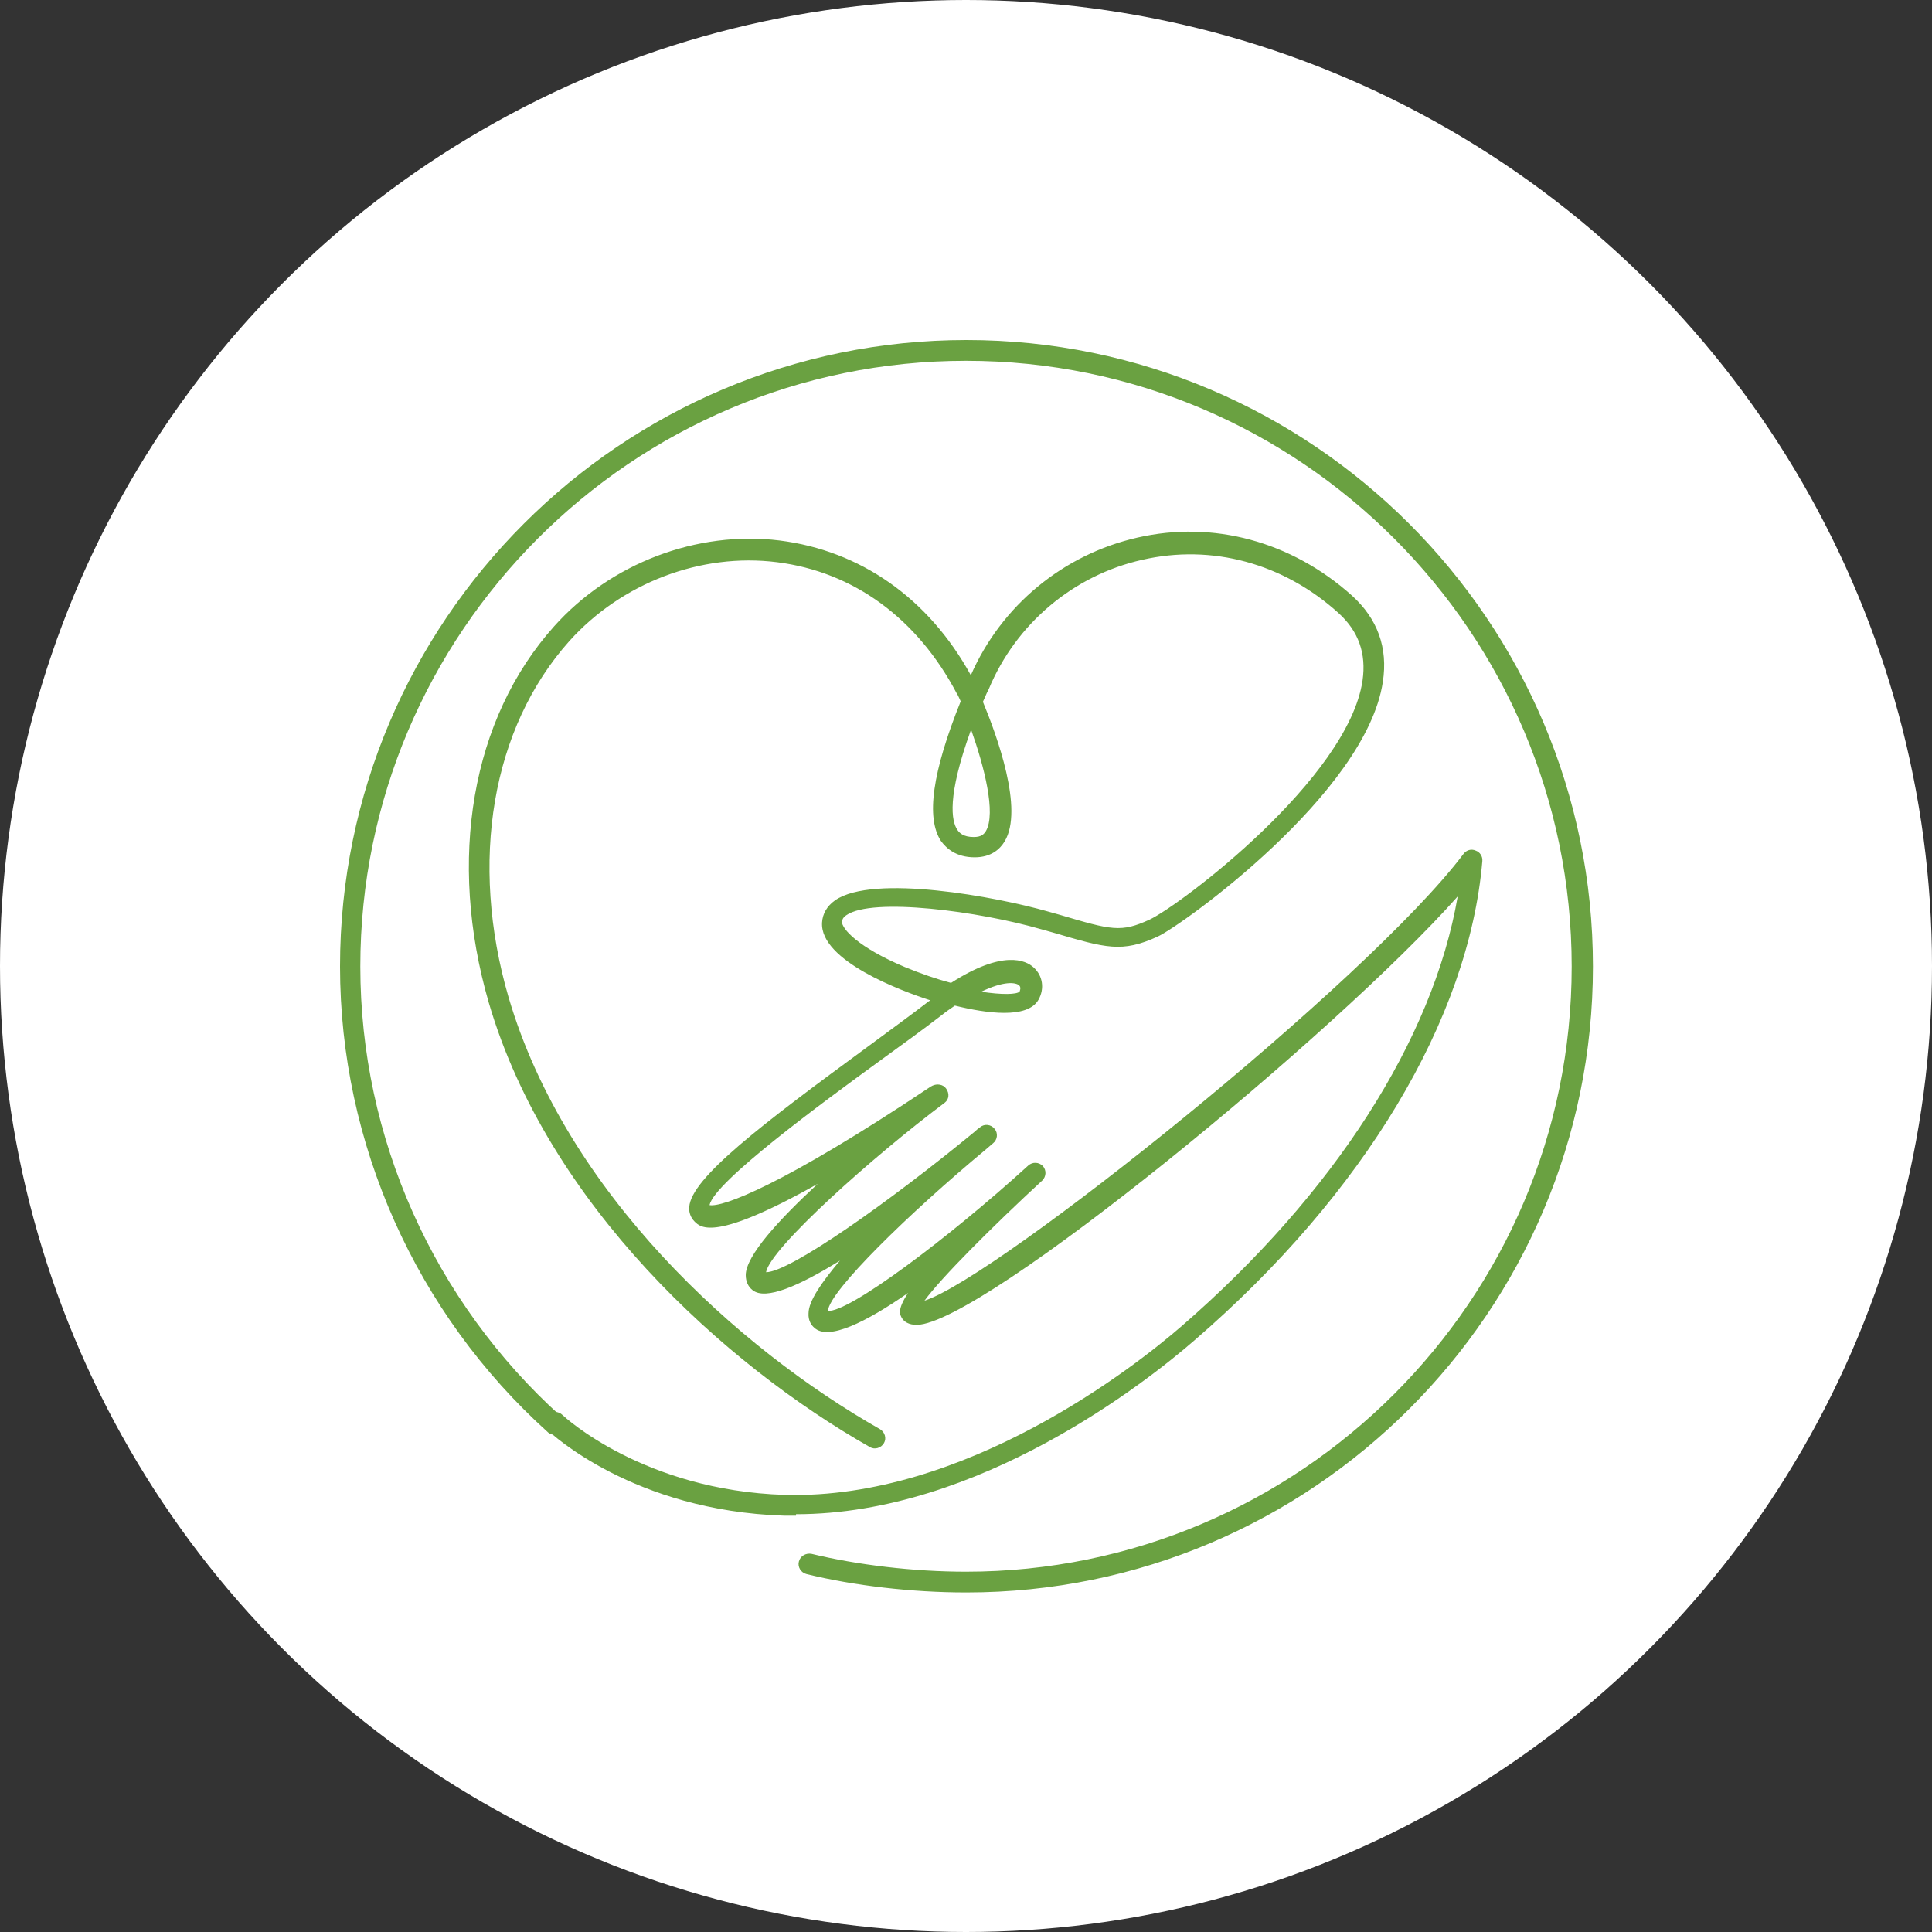 <?xml version="1.0" encoding="UTF-8"?>
<svg id="_レイヤー_1" data-name="レイヤー 1" xmlns="http://www.w3.org/2000/svg" viewBox="0 0 40 40">
  <rect x="0" y="0" width="40" height="40" fill="#333333" stroke="none"/>
  <defs>
    <style>
      .cls-1 {
        fill: #6aa141;
      }

      .cls-1, .cls-2 {
        stroke-width: 0px;
      }

      .cls-2 {
        fill: #fff;
      }
    </style>
  </defs>
  <circle class="cls-2" cx="20" cy="20" r="20"/>
  <path class="cls-1" d="m16.48,31.38c-.08,0-.17,0-.25,0-3.11-.1-4.82-1.7-4.89-1.77-.09-.08-.09-.22,0-.31s.22-.09.31,0c.02.02,1.67,1.56,4.6,1.65,3.73.1,7.23-2.64,8.21-3.49,3.16-2.74,5.21-5.94,5.72-8.9-2.52,2.84-9.85,8.86-11.2,8.87h0c-.17,0-.26-.07-.3-.13-.05-.08-.11-.18.12-.53-.88.61-1.65.99-1.94.72-.06-.05-.13-.15-.12-.3,0-.25.27-.64.65-1.09-.84.52-1.54.83-1.81.61-.09-.07-.14-.18-.14-.31,0-.4.69-1.15,1.49-1.89-2.13,1.2-2.42.91-2.55.78-.08-.08-.12-.19-.11-.3.04-.6,1.5-1.71,3.71-3.33.46-.34.9-.66,1.25-.93,0,0,.02-.01.03-.02-.59-.19-2.29-.82-2.24-1.61.01-.18.1-.34.27-.46.79-.55,3.35-.07,4.4.23l.25.07c1.08.32,1.27.37,1.86.1.64-.3,4.11-2.92,4.41-4.95.08-.56-.08-1.02-.5-1.4-1.14-1.03-2.62-1.43-4.06-1.1-1.43.32-2.62,1.33-3.18,2.68l-.04.08c-.03.06-.05.12-.08.18.29.7.85,2.23.45,2.89-.09.15-.27.33-.62.33-.39,0-.59-.19-.7-.34-.31-.48-.18-1.42.41-2.89-.03-.06-.05-.12-.08-.16-.82-1.56-2.14-2.52-3.72-2.72-1.58-.2-3.22.43-4.3,1.63-1.61,1.8-2.08,4.57-1.26,7.38,1.19,4.05,4.75,7.27,7.69,8.94.1.06.14.19.08.29s-.19.14-.29.08c-3.01-1.71-6.67-5.03-7.89-9.2-.86-2.96-.36-5.88,1.35-7.79,1.17-1.31,2.96-1.99,4.67-1.78,1.67.21,3.08,1.19,3.96,2.79.63-1.44,1.91-2.5,3.45-2.85,1.57-.36,3.19.08,4.44,1.2.53.48.75,1.08.64,1.79-.35,2.31-4.16,5.04-4.66,5.27-.74.34-1.07.24-2.16-.08l-.25-.07c-1.28-.37-3.5-.67-4.04-.29-.07.05-.08.09-.09.13,0,.15.33.53,1.3.94.34.14.66.25.96.33,1.07-.69,1.55-.47,1.71-.32.19.17.23.44.1.67-.23.4-1.08.28-1.73.12-.09.06-.19.13-.29.21-.35.27-.79.59-1.26.93-1.21.88-3.43,2.51-3.53,2.99.26.05,1.49-.39,4.59-2.46,0,0,.01,0,.02-.01,0,0,0,0,0,0h0c.1-.05.23-.03.29.06.07.1.06.22-.03.29-1.47,1.1-3.61,3.01-3.7,3.51h0c.49,0,2.56-1.46,4.32-2.91.04-.04.08-.07.11-.09,0,0,0,0,0,0,.09-.08.23-.06.3.03.08.09.06.23-.03.3-.05.04-.09.08-.14.12-1.6,1.33-3.24,2.93-3.28,3.35.43.04,2.48-1.49,4.15-3.01.09-.08.22-.07.3.01.08.09.07.22-.01.3-1.02.94-2.1,2.02-2.44,2.49,1.52-.49,9.18-6.62,11.16-9.25.06-.08.16-.11.25-.07.09.03.15.12.14.22-.28,3.27-2.45,6.89-5.96,9.92-.99.86-4.46,3.6-8.25,3.6Zm3.82-10.85c.45.07.75.06.81,0,0-.01.04-.08-.01-.13-.07-.06-.31-.1-.8.14Zm-.2-5.41c-.5,1.38-.4,1.88-.28,2.06.04.06.12.15.34.15.16,0,.21-.06.25-.12.22-.37-.04-1.36-.3-2.09Z"/>
  <path class="cls-1" d="m20,32.97c-1.12,0-2.32-.14-3.3-.38-.12-.03-.19-.15-.16-.26.03-.12.15-.18.26-.16.95.23,2.11.37,3.2.37,6.91,0,12.54-5.62,12.54-12.53s-5.62-12.54-12.54-12.54-12.54,5.63-12.54,12.54c0,3.55,1.52,6.94,4.16,9.32.09.08.1.22.02.3-.08.09-.22.1-.3.02-2.73-2.46-4.3-5.98-4.3-9.64,0-7.15,5.82-12.97,12.97-12.97s12.97,5.82,12.97,12.97-5.82,12.96-12.97,12.96Z"/>
</svg>